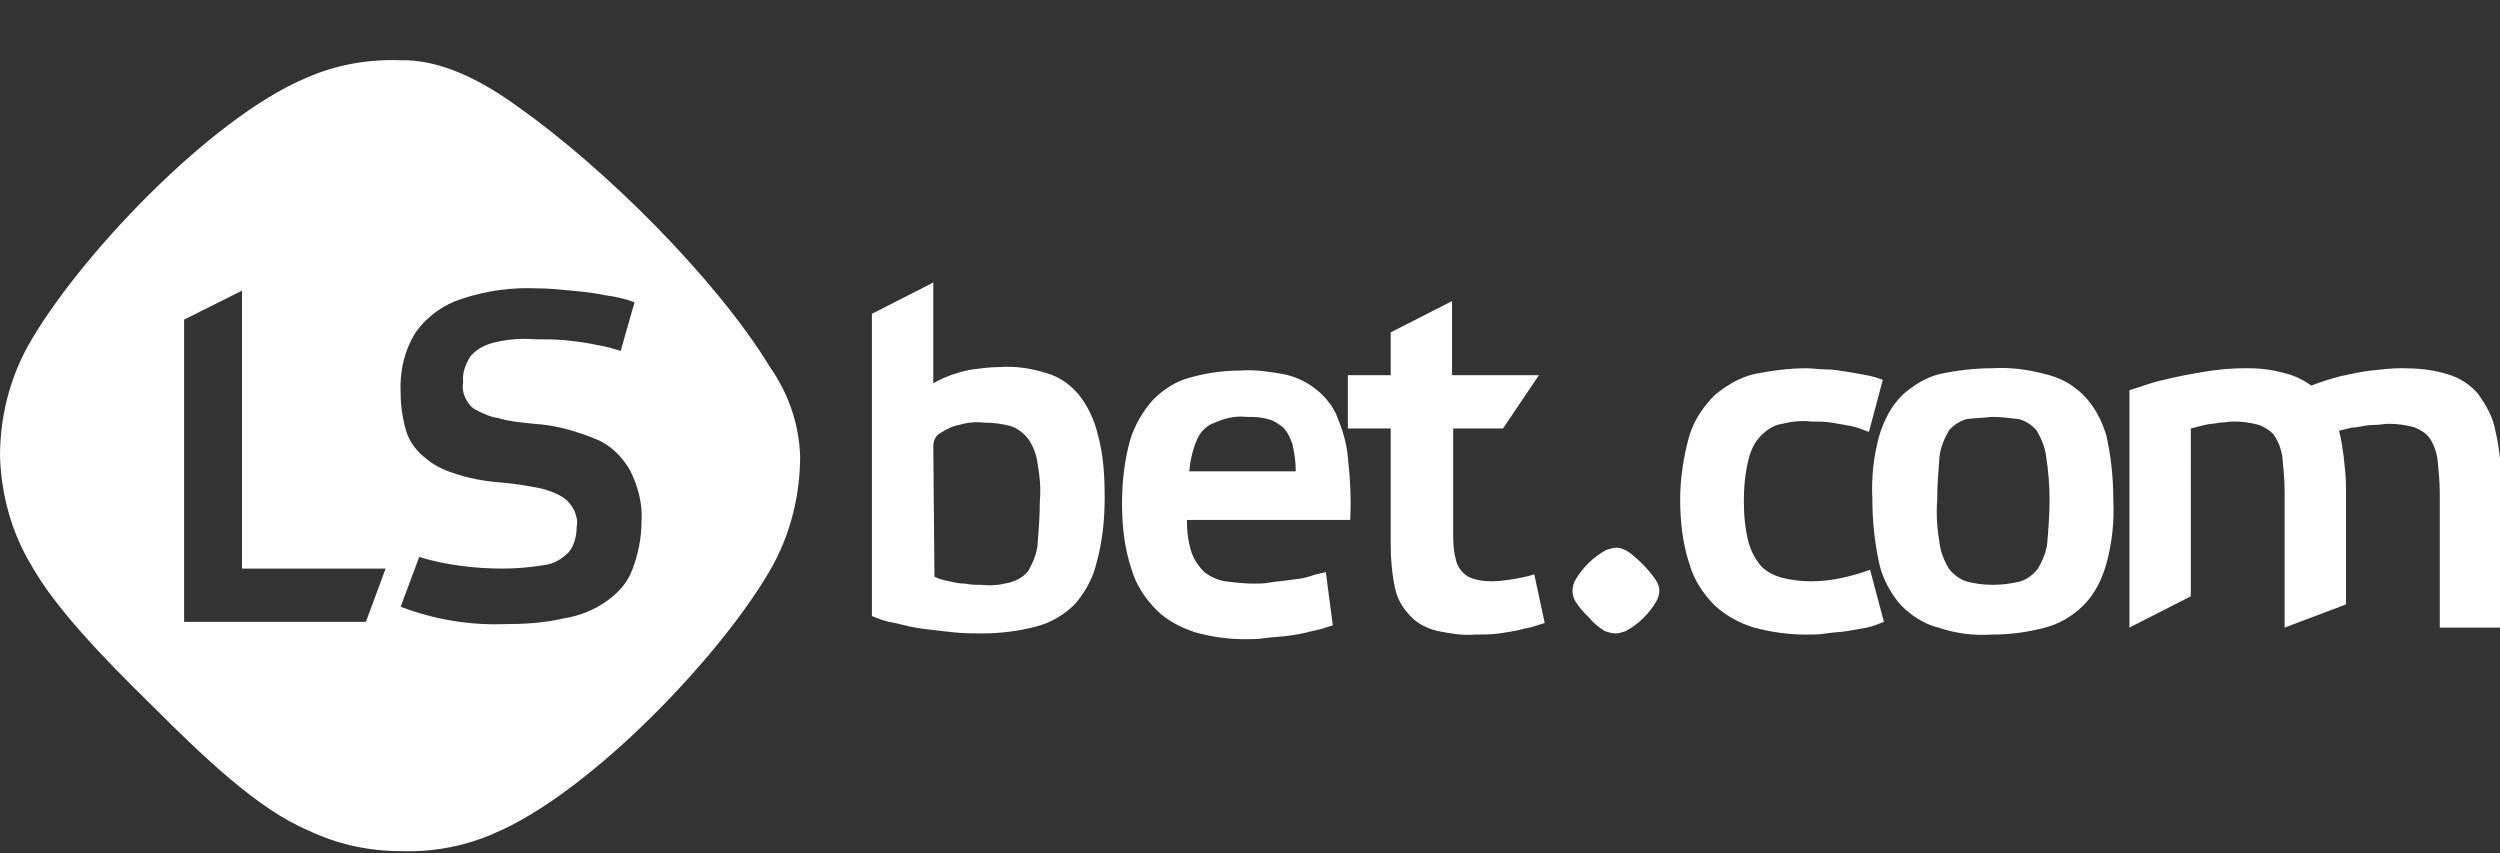 <?xml version="1.0" encoding="utf-8"?>
<svg xmlns="http://www.w3.org/2000/svg" enable-background="new 0 63.5 200 68.25" height="68.25px" id="_1" version="1.1" viewBox="0 63.5 200 68.25" width="200px" x="0px" y="0px">
<rect x="0" y="63.5" width="200" height="68.25" fill="#333333" stroke="none"/>
<title>Ресурс 1</title>
<g id="_2">
	<g id="Layer_1">
		<path d="M74.664,99.167c0-0.371,0.186-0.834,0.556-1.019c0.463-0.278,0.926-0.556,1.482-0.648&#xD;&#xA;			c0.648-0.186,1.297-0.278,2.038-0.186c0.741,0,1.482,0.093,2.13,0.278c0.556,0.186,1.019,0.556,1.39,1.019&#xD;&#xA;			c0.371,0.556,0.648,1.205,0.741,1.946c0.185,1.019,0.278,2.037,0.185,3.058c0,1.202-0.092,2.315-0.185,3.52&#xD;&#xA;			c-0.093,0.741-0.371,1.39-0.741,2.038c-0.371,0.464-0.833,0.741-1.482,0.928c-0.741,0.186-1.482,0.276-2.224,0.186&#xD;&#xA;			c-0.463,0-0.926,0-1.297-0.094c-0.463,0-0.926-0.092-1.297-0.186c-0.463-0.093-0.833-0.186-1.204-0.37L74.664,99.167&#xD;&#xA;			L74.664,99.167z M69.754,112.783c0.648,0.277,1.205,0.464,1.853,0.557c0.741,0.186,1.482,0.37,2.223,0.463&#xD;&#xA;			c0.741,0.094,1.575,0.186,2.409,0.277c0.833,0.094,1.575,0.094,2.315,0.094c1.482,0,2.964-0.186,4.354-0.557&#xD;&#xA;			c1.112-0.277,2.223-0.926,3.057-1.76c0.833-0.926,1.482-2.131,1.76-3.336c0.463-1.666,0.648-3.428,0.648-5.188&#xD;&#xA;			c0-1.761-0.092-3.428-0.556-5.095c-0.278-1.204-0.833-2.316-1.575-3.242c-0.741-0.833-1.575-1.389-2.594-1.667&#xD;&#xA;			c-1.204-0.37-2.409-0.556-3.706-0.463c-0.741,0-1.39,0.093-2.13,0.185c-0.648,0.093-1.205,0.278-1.76,0.463&#xD;&#xA;			c-0.463,0.185-0.926,0.371-1.39,0.648v-8.06l-4.91,2.501v24.179H69.754z M106.066,109.264c-0.369,0.092-0.832,0.187-1.39,0.371&#xD;&#xA;			c-0.556,0.186-1.019,0.186-1.573,0.277c-0.558,0.093-1.021,0.093-1.482,0.186c-0.463,0.092-0.926,0.092-1.297,0.092&#xD;&#xA;			c-0.741,0-1.575-0.092-2.316-0.185c-0.556-0.093-1.204-0.37-1.667-0.741c-0.463-0.463-0.833-1.02-1.019-1.574&#xD;&#xA;			c-0.278-0.834-0.371-1.76-0.371-2.594h13.063c0.092-1.668,0-3.336-0.186-5.003c-0.094-1.205-0.463-2.316-0.928-3.428&#xD;&#xA;			c-0.369-0.833-1.019-1.575-1.76-2.13c-0.74-0.556-1.574-0.926-2.5-1.112c-1.113-0.185-2.225-0.371-3.429-0.278&#xD;&#xA;			c-1.297,0-2.686,0.185-3.983,0.556c-1.112,0.278-2.131,0.926-2.964,1.76c-0.834,0.926-1.482,2.038-1.853,3.242&#xD;&#xA;			c-0.463,1.667-0.648,3.335-0.648,5.095c0,1.761,0.186,3.521,0.741,5.188c0.371,1.297,1.112,2.408,2.038,3.334&#xD;&#xA;			c0.833,0.834,1.945,1.39,3.057,1.76c1.297,0.371,2.687,0.557,3.983,0.557c0.556,0,1.112,0,1.667-0.093&#xD;&#xA;			c0.648-0.093,1.205-0.093,1.854-0.187c0.649-0.092,1.205-0.185,1.854-0.369c0.557-0.094,1.111-0.278,1.667-0.463L106.066,109.264&#xD;&#xA;			L106.066,109.264z M99.676,96.851c0.648,0,1.204,0,1.76,0.185c0.463,0.093,0.834,0.371,1.205,0.648&#xD;&#xA;			c0.371,0.371,0.555,0.833,0.74,1.297c0.186,0.741,0.278,1.482,0.278,2.223h-8.522c0.093-0.926,0.278-1.76,0.648-2.594&#xD;&#xA;			c0.278-0.648,0.833-1.111,1.39-1.297C98.008,96.943,98.842,96.758,99.676,96.851L99.676,96.851z M120.24,97.777l2.873-4.261&#xD;&#xA;			h-6.948v-5.929l-4.909,2.501v3.428h-3.428v4.261h3.428v9.17c0,1.205,0.092,2.502,0.37,3.705c0.185,0.834,0.647,1.576,1.297,2.225&#xD;&#xA;			c0.556,0.555,1.298,0.926,2.13,1.111c0.928,0.186,1.945,0.369,2.965,0.277c0.648,0,1.297,0,1.945-0.093&#xD;&#xA;			c0.648-0.094,1.297-0.187,1.945-0.371c0.557-0.093,1.111-0.276,1.668-0.463l-0.834-3.891c-0.557,0.186-1.111,0.276-1.574,0.37&#xD;&#xA;			c-0.648,0.093-1.205,0.186-1.854,0.186c-0.649,0-1.297-0.093-1.854-0.37c-0.464-0.278-0.74-0.647-0.927-1.112&#xD;&#xA;			c-0.187-0.647-0.277-1.297-0.277-2.037v-8.708L120.24,97.777L120.24,97.777z" fill="#FFFFFF"/>
		<path d="M64.011,100c0,3.057-0.741,6.113-2.223,8.801c-3.891,6.947-14.544,18.156-22.325,21.398&#xD;&#xA;			c-2.316,1.02-4.91,1.482-7.411,1.39c-2.594,0-5.095-0.556-7.411-1.667c-3.983-1.668-8.337-5.836-12.506-10.006&#xD;&#xA;			c-3.983-3.891-7.781-7.873-9.634-11.209C0.926,106.113,0.093,103.057,0,100c0-3.057,0.741-6.114,2.223-8.8&#xD;&#xA;			c3.891-6.948,14.544-18.25,22.325-21.492c2.316-1.019,4.91-1.482,7.411-1.389c3.149-0.093,6.392,1.482,9.449,3.705&#xD;&#xA;			c6.855,4.817,15.84,13.71,20.194,20.843C63.085,94.998,63.918,97.406,64.011,100z M50.764,87.68&#xD;&#xA;			c-0.741-0.278-1.575-0.463-2.316-0.556c-0.833-0.185-1.76-0.278-2.687-0.371c-0.926-0.092-1.853-0.185-2.779-0.185&#xD;&#xA;			c-2.038-0.093-4.076,0.185-6.021,0.833c-1.482,0.463-2.779,1.39-3.705,2.687c-0.927,1.482-1.297,3.15-1.205,4.91&#xD;&#xA;			c0,1.019,0.186,2.131,0.463,3.057c0.278,0.833,0.833,1.575,1.575,2.13c0.741,0.649,1.667,1.019,2.594,1.297&#xD;&#xA;			c1.204,0.369,2.409,0.556,3.706,0.647c1.019,0.093,2.038,0.277,2.964,0.463c0.648,0.187,1.204,0.371,1.76,0.741&#xD;&#xA;			c0.371,0.277,0.648,0.648,0.834,1.02c0.185,0.463,0.278,0.834,0.185,1.297c0,0.74-0.185,1.481-0.648,2.039&#xD;&#xA;			c-0.556,0.555-1.204,0.926-1.945,1.018c-1.111,0.186-2.223,0.279-3.335,0.279c-2.223,0-4.539-0.279-6.669-0.928l-1.482,3.983&#xD;&#xA;			c2.687,1.019,5.466,1.481,8.245,1.39c1.667,0,3.242-0.093,4.817-0.464c1.205-0.186,2.409-0.647,3.428-1.389&#xD;&#xA;			c0.926-0.647,1.667-1.481,2.038-2.502c0.463-1.204,0.741-2.501,0.741-3.892c0.092-1.39-0.278-2.778-0.927-4.076&#xD;&#xA;			c-0.648-1.11-1.575-2.038-2.779-2.5c-1.575-0.648-3.242-1.111-4.91-1.204c-0.926-0.093-1.945-0.186-2.872-0.463&#xD;&#xA;			c-0.649-0.092-1.205-0.371-1.76-0.648c-0.371-0.185-0.648-0.556-0.834-0.926c-0.185-0.371-0.278-0.833-0.185-1.297&#xD;&#xA;			c-0.093-0.741,0.185-1.39,0.556-2.038c0.463-0.556,1.112-0.926,1.853-1.111c1.111-0.278,2.223-0.371,3.334-0.278&#xD;&#xA;			c0.834,0,1.76,0,2.594,0.093c0.833,0.093,1.575,0.186,2.408,0.371c0.648,0.093,1.205,0.278,1.853,0.463L50.764,87.68L50.764,87.68&#xD;&#xA;			z M14.729,89.069v24.178h14.544l1.575-4.261H19.361V86.753L14.729,89.069L14.729,89.069z" fill="#FFFFFF"/>
		<path d="M149.605,109.078c-0.74,0.277-1.39,0.463-2.224,0.648c-0.834,0.185-1.667,0.277-2.501,0.277&#xD;&#xA;			c-0.74,0-1.574-0.093-2.314-0.277c-0.648-0.187-1.205-0.463-1.668-0.927c-0.463-0.557-0.834-1.204-1.021-1.944&#xD;&#xA;			c-0.276-1.112-0.369-2.131-0.369-3.242c0-1.112,0.093-2.225,0.369-3.335c0.187-0.741,0.464-1.39,1.021-1.945&#xD;&#xA;			c0.463-0.463,1.02-0.833,1.668-0.926c0.74-0.186,1.574-0.278,2.314-0.186c0.557,0,1.112,0,1.667,0.093&#xD;&#xA;			c0.558,0.093,1.112,0.186,1.575,0.278c0.464,0.093,0.927,0.278,1.391,0.463l1.11-4.168c-0.463-0.186-0.834-0.278-1.297-0.371&#xD;&#xA;			c-0.464-0.093-1.019-0.186-1.574-0.278c-0.558-0.093-1.11-0.186-1.668-0.186c-0.556,0-1.11-0.092-1.574-0.092&#xD;&#xA;			c-1.39,0-2.778,0.185-4.169,0.463c-1.203,0.278-2.224,0.926-3.148,1.667c-0.928,0.926-1.668,2.038-2.039,3.242&#xD;&#xA;			c-0.463,1.667-0.74,3.427-0.74,5.095c0,1.761,0.186,3.521,0.74,5.188c0.371,1.297,1.111,2.408,2.039,3.335&#xD;&#xA;			c0.926,0.833,1.945,1.39,3.148,1.76c1.391,0.37,2.779,0.556,4.169,0.556c0.464,0,1.019,0,1.574-0.092&#xD;&#xA;			c0.558-0.094,1.11-0.094,1.668-0.186c0.556-0.094,1.11-0.187,1.574-0.278c0.463-0.092,0.927-0.278,1.39-0.463L149.605,109.078z&#xD;&#xA;			 M159.333,114.266c1.481,0,2.872-0.186,4.261-0.556c1.112-0.278,2.225-0.927,3.059-1.76c0.927-0.927,1.48-2.038,1.853-3.335&#xD;&#xA;			c0.463-1.668,0.647-3.428,0.556-5.188c0-1.76-0.185-3.428-0.556-5.095c-0.371-1.204-0.926-2.316-1.853-3.242&#xD;&#xA;			c-0.834-0.833-1.854-1.39-3.059-1.667c-1.389-0.371-2.777-0.556-4.261-0.463c-1.39,0-2.872,0.185-4.169,0.463&#xD;&#xA;			c-1.111,0.278-2.131,0.926-2.964,1.667c-0.927,0.926-1.482,2.038-1.853,3.242c-0.464,1.667-0.648,3.427-0.558,5.095&#xD;&#xA;			c0,1.761,0.187,3.521,0.558,5.188c0.276,1.203,0.926,2.408,1.76,3.335c0.834,0.833,1.853,1.481,2.965,1.76&#xD;&#xA;			C156.461,114.174,157.852,114.357,159.333,114.266L159.333,114.266z M159.333,96.851c0.741,0,1.481,0.092,2.224,0.185&#xD;&#xA;			c0.557,0.185,1.02,0.463,1.389,0.926c0.371,0.648,0.648,1.297,0.742,2.038c0.186,1.204,0.277,2.316,0.277,3.52&#xD;&#xA;			c0,1.112-0.093,2.316-0.186,3.429c-0.092,0.741-0.37,1.391-0.74,2.038c-0.371,0.464-0.834,0.834-1.391,1.02&#xD;&#xA;			c-0.74,0.186-1.481,0.278-2.224,0.278c-0.741,0-1.481-0.095-2.131-0.278c-0.556-0.186-1.021-0.556-1.39-1.02&#xD;&#xA;			c-0.37-0.647-0.648-1.297-0.741-2.038c-0.187-1.111-0.277-2.224-0.187-3.429c0-1.203,0.094-2.314,0.187-3.52&#xD;&#xA;			c0.093-0.741,0.371-1.39,0.741-2.038c0.369-0.463,0.834-0.741,1.39-0.926C157.852,96.943,158.592,96.943,159.333,96.851&#xD;&#xA;			L159.333,96.851z M175.266,97.777c0.371-0.093,0.742-0.186,1.112-0.278c0.37-0.093,0.741-0.093,1.204-0.186&#xD;&#xA;			c0.371,0,0.741-0.093,1.111-0.093c0.647,0,1.391,0.093,2.039,0.278c0.463,0.185,0.926,0.463,1.203,0.833&#xD;&#xA;			c0.371,0.556,0.557,1.112,0.647,1.667c0.094,0.926,0.187,1.854,0.187,2.779v10.931l4.91-1.853v-9.356&#xD;&#xA;			c0-0.833-0.094-1.667-0.187-2.501c-0.093-0.648-0.187-1.39-0.371-2.038c0.464-0.093,0.927-0.278,1.392-0.278&#xD;&#xA;			c0.463-0.093,0.926-0.185,1.389-0.185s0.834-0.093,1.205-0.093c0.647,0,1.389,0.093,2.037,0.278&#xD;&#xA;			c0.463,0.185,0.926,0.463,1.205,0.833c0.369,0.556,0.555,1.112,0.647,1.667c0.092,0.925,0.187,1.853,0.187,2.78v10.745h4.908&#xD;&#xA;			v-11.209c0-1.575-0.093-3.057-0.464-4.539c-0.185-1.111-0.739-2.038-1.39-2.964c-0.647-0.741-1.481-1.297-2.502-1.575&#xD;&#xA;			c-1.202-0.371-2.407-0.463-3.611-0.463c-0.833,0-1.575,0.092-2.409,0.185c-0.833,0.093-1.667,0.278-2.5,0.463&#xD;&#xA;			c-0.741,0.185-1.575,0.463-2.315,0.741c-0.648-0.463-1.391-0.833-2.224-1.019c-1.02-0.278-1.944-0.37-2.965-0.37&#xD;&#xA;			c-1.11,0-2.224,0.092-3.335,0.278c-1.111,0.185-2.13,0.371-3.242,0.648c-0.927,0.185-1.853,0.556-2.779,0.833v18.99l4.91-2.501&#xD;&#xA;			V97.777L175.266,97.777z" fill="#FFFFFF"/>
		<path d="M132.746,110.746c0,0.277-0.092,0.648-0.277,0.926c-0.556,0.928-1.39,1.76-2.408,2.316&#xD;&#xA;			c-0.277,0.092-0.557,0.186-0.834,0.186c-0.276,0-0.556-0.094-0.834-0.186c-0.463-0.278-0.926-0.648-1.297-1.111&#xD;&#xA;			c-0.369-0.371-0.74-0.742-1.02-1.205c-0.186-0.277-0.277-0.556-0.277-0.926c0-0.278,0.094-0.648,0.277-0.928&#xD;&#xA;			c0.557-0.926,1.391-1.76,2.408-2.314c0.279-0.094,0.557-0.186,0.834-0.186c0.371,0,0.742,0.186,1.02,0.371&#xD;&#xA;			c0.834,0.647,1.575,1.389,2.131,2.223C132.654,110.189,132.746,110.468,132.746,110.746L132.746,110.746z" fill="#FFFFFF"/>
	</g>
</g>
</svg>